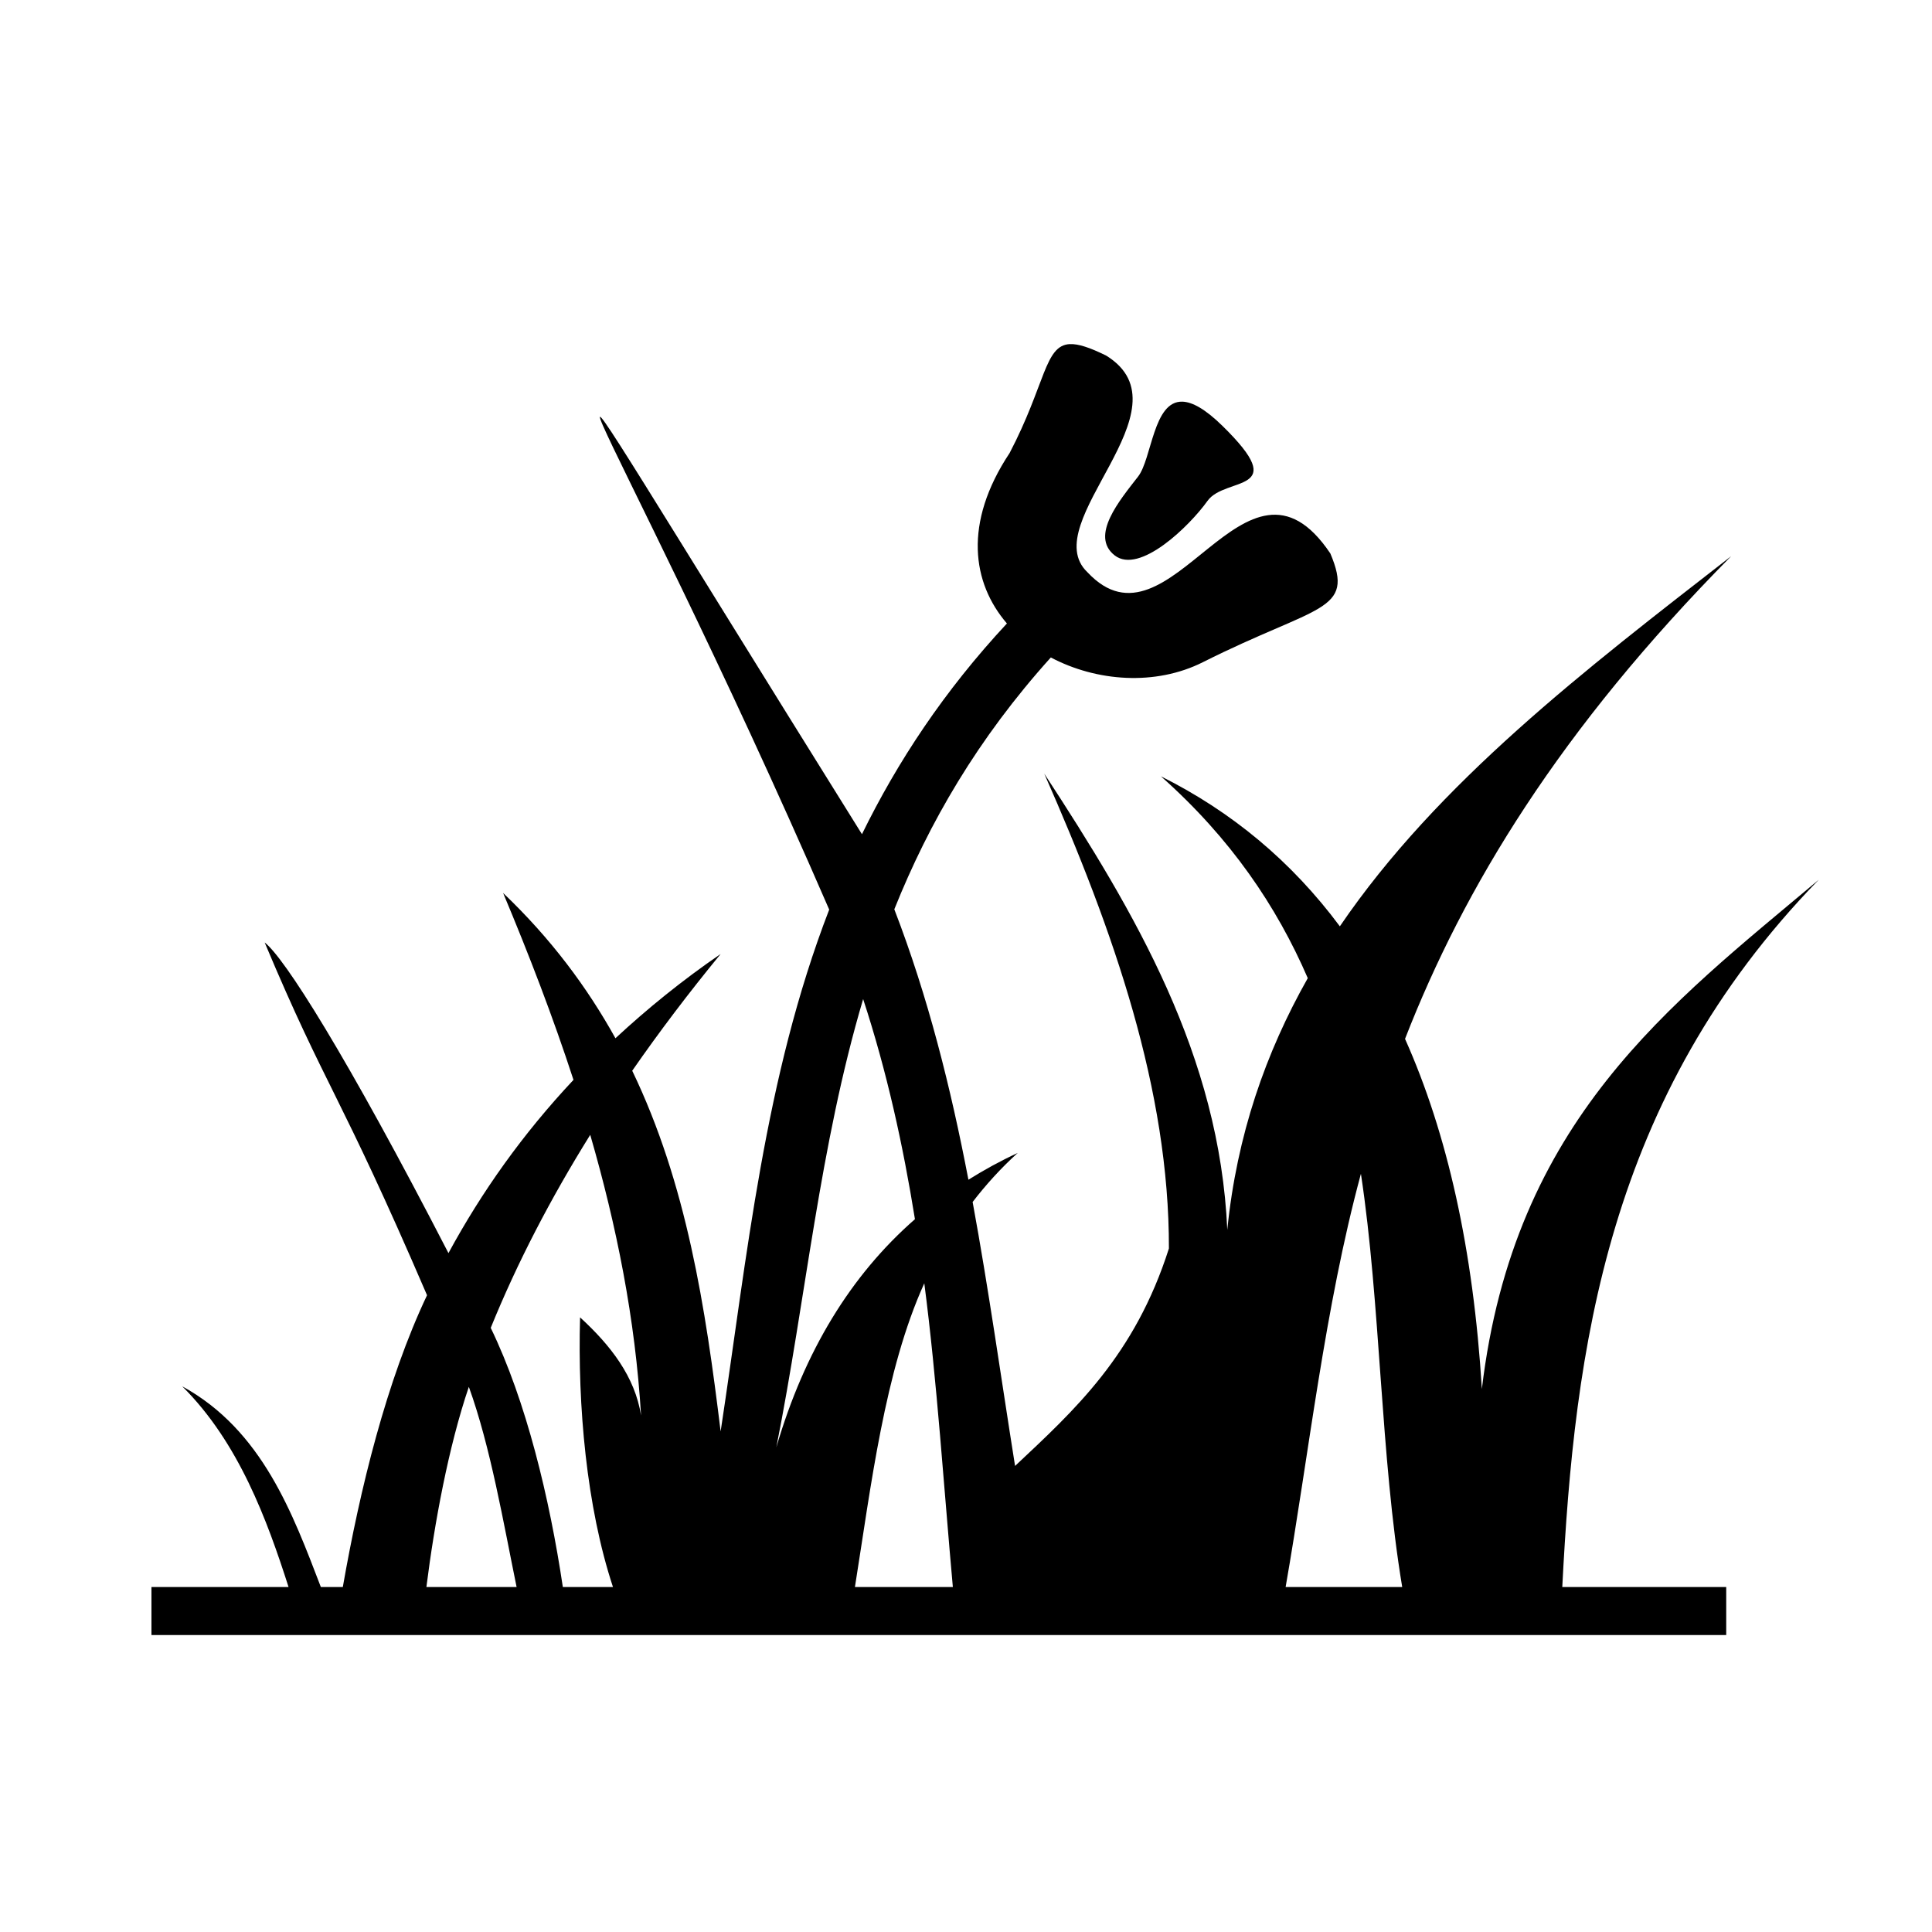 <?xml version="1.0" encoding="UTF-8"?>
<!-- Uploaded to: SVG Repo, www.svgrepo.com, Generator: SVG Repo Mixer Tools -->
<svg fill="#000000" width="800px" height="800px" version="1.1" viewBox="144 144 512 512" xmlns="http://www.w3.org/2000/svg">
 <path d="m427.5 235.19c-6.691 0.348-6.398 10.633-15.949 28.879-12.34 18.598-9.902 34.473-0.707 45.156-16.633 17.875-28.977 36.578-38.418 55.844-113.95-182.66-66.199-112.74-8.68 19.984-17.23 44.617-21.703 91.707-28.77 138.29-4.027-32.902-8.984-65.551-23.43-95.586 7.203-10.383 15.02-20.691 23.43-30.938-10.223 7.012-19.43 14.492-27.879 22.328-7.488-13.5-17.094-26.422-29.766-38.496 6.863 16.355 13.207 32.836 18.648 49.527-13.359 14.23-24.285 29.586-33.133 45.91-27.152-52.641-43.535-78.379-48.707-82.32 16.449 39.133 19.605 39.047 43.031 93.48-10.738 22.641-17.773 51.336-22.32 77.324h-5.824c-7.375-19.188-15.465-41.559-36.742-53.188 14.984 14.859 22.535 35.527 28.184 53.188h-36.332v12.723h417.33v-12.723h-43.445c3.207-62.875 11.789-129.74 67.965-187.43-39.367 33.113-80.797 63.688-89.277 134.96-2.258-36.977-9.164-67.742-20.359-92.793 15.574-39.992 40.949-81.949 86.434-127.92-38.715 30.082-77.746 59.965-103.71 98.098-12.812-17.238-28.688-30.406-47.418-39.754 18.527 16.441 30.688 34.473 38.918 53.488-11.141 19.691-18.805 41.578-21.332 66.707-2.043-46.188-24.34-83.938-48.504-120.91 18.508 41.941 33.121 83.895 33.035 125.84-9.066 28.434-25.016 42.824-40.77 57.633-3.715-23.328-6.988-46.777-11.246-69.953 3.504-4.555 7.438-8.914 11.945-12.996-4.578 2.113-8.91 4.5-13.059 7.094-4.688-24.41-10.688-48.453-19.641-71.664 9.18-22.91 22.129-45.281 41.477-66.738 12.125 6.41 27.723 7.566 40.277 1.262 30.508-15.324 40.383-13.254 33.801-28.824-22.66-33.766-42.277 28.621-64.375 4.973-13.809-13.117 27.844-43.262 4.969-57.41-4.406-2.168-7.414-3.152-9.645-3.039zm29.855 15.254c-7.746-0.254-8.082 15.117-11.75 19.848-4.887 6.301-12.812 15.707-6.219 20.879 6.598 5.172 19.883-7.793 24.602-14.414 4.719-6.625 22.477-1.77 3.984-19.887-4.621-4.531-8.035-6.344-10.617-6.426zm-84.613 158.32c6.312 19.266 10.582 38.785 13.727 58.332-17.016 14.875-29.285 34.988-36.734 60.457 7.867-39.57 11.426-79.75 23.008-118.79zm-72.324 35.977c7.012 24.199 11.945 48.887 13.469 74.379-1.633-10.277-8-18.527-16.164-26.008-0.656 23.445 1.684 50.141 8.719 71.461h-13.285c-3.519-23.559-9.711-49.289-19.109-68.676 7.008-17.254 15.867-34.297 26.371-51.156zm204.24 10.332c5.231 34.469 5.164 74.793 10.941 109.5h-30.895c6.156-35.152 10.34-74.023 19.953-109.5zm-115.71 29.008c3.344 25.562 5.269 55.184 7.566 80.492h-25.949c4.242-26.57 7.863-57.316 18.383-80.492zm-120.7 27.445c5.758 15.918 9.188 36.129 12.656 53.047h-23.902c2.137-16.957 5.844-37.129 11.246-53.047z"/>
</svg>